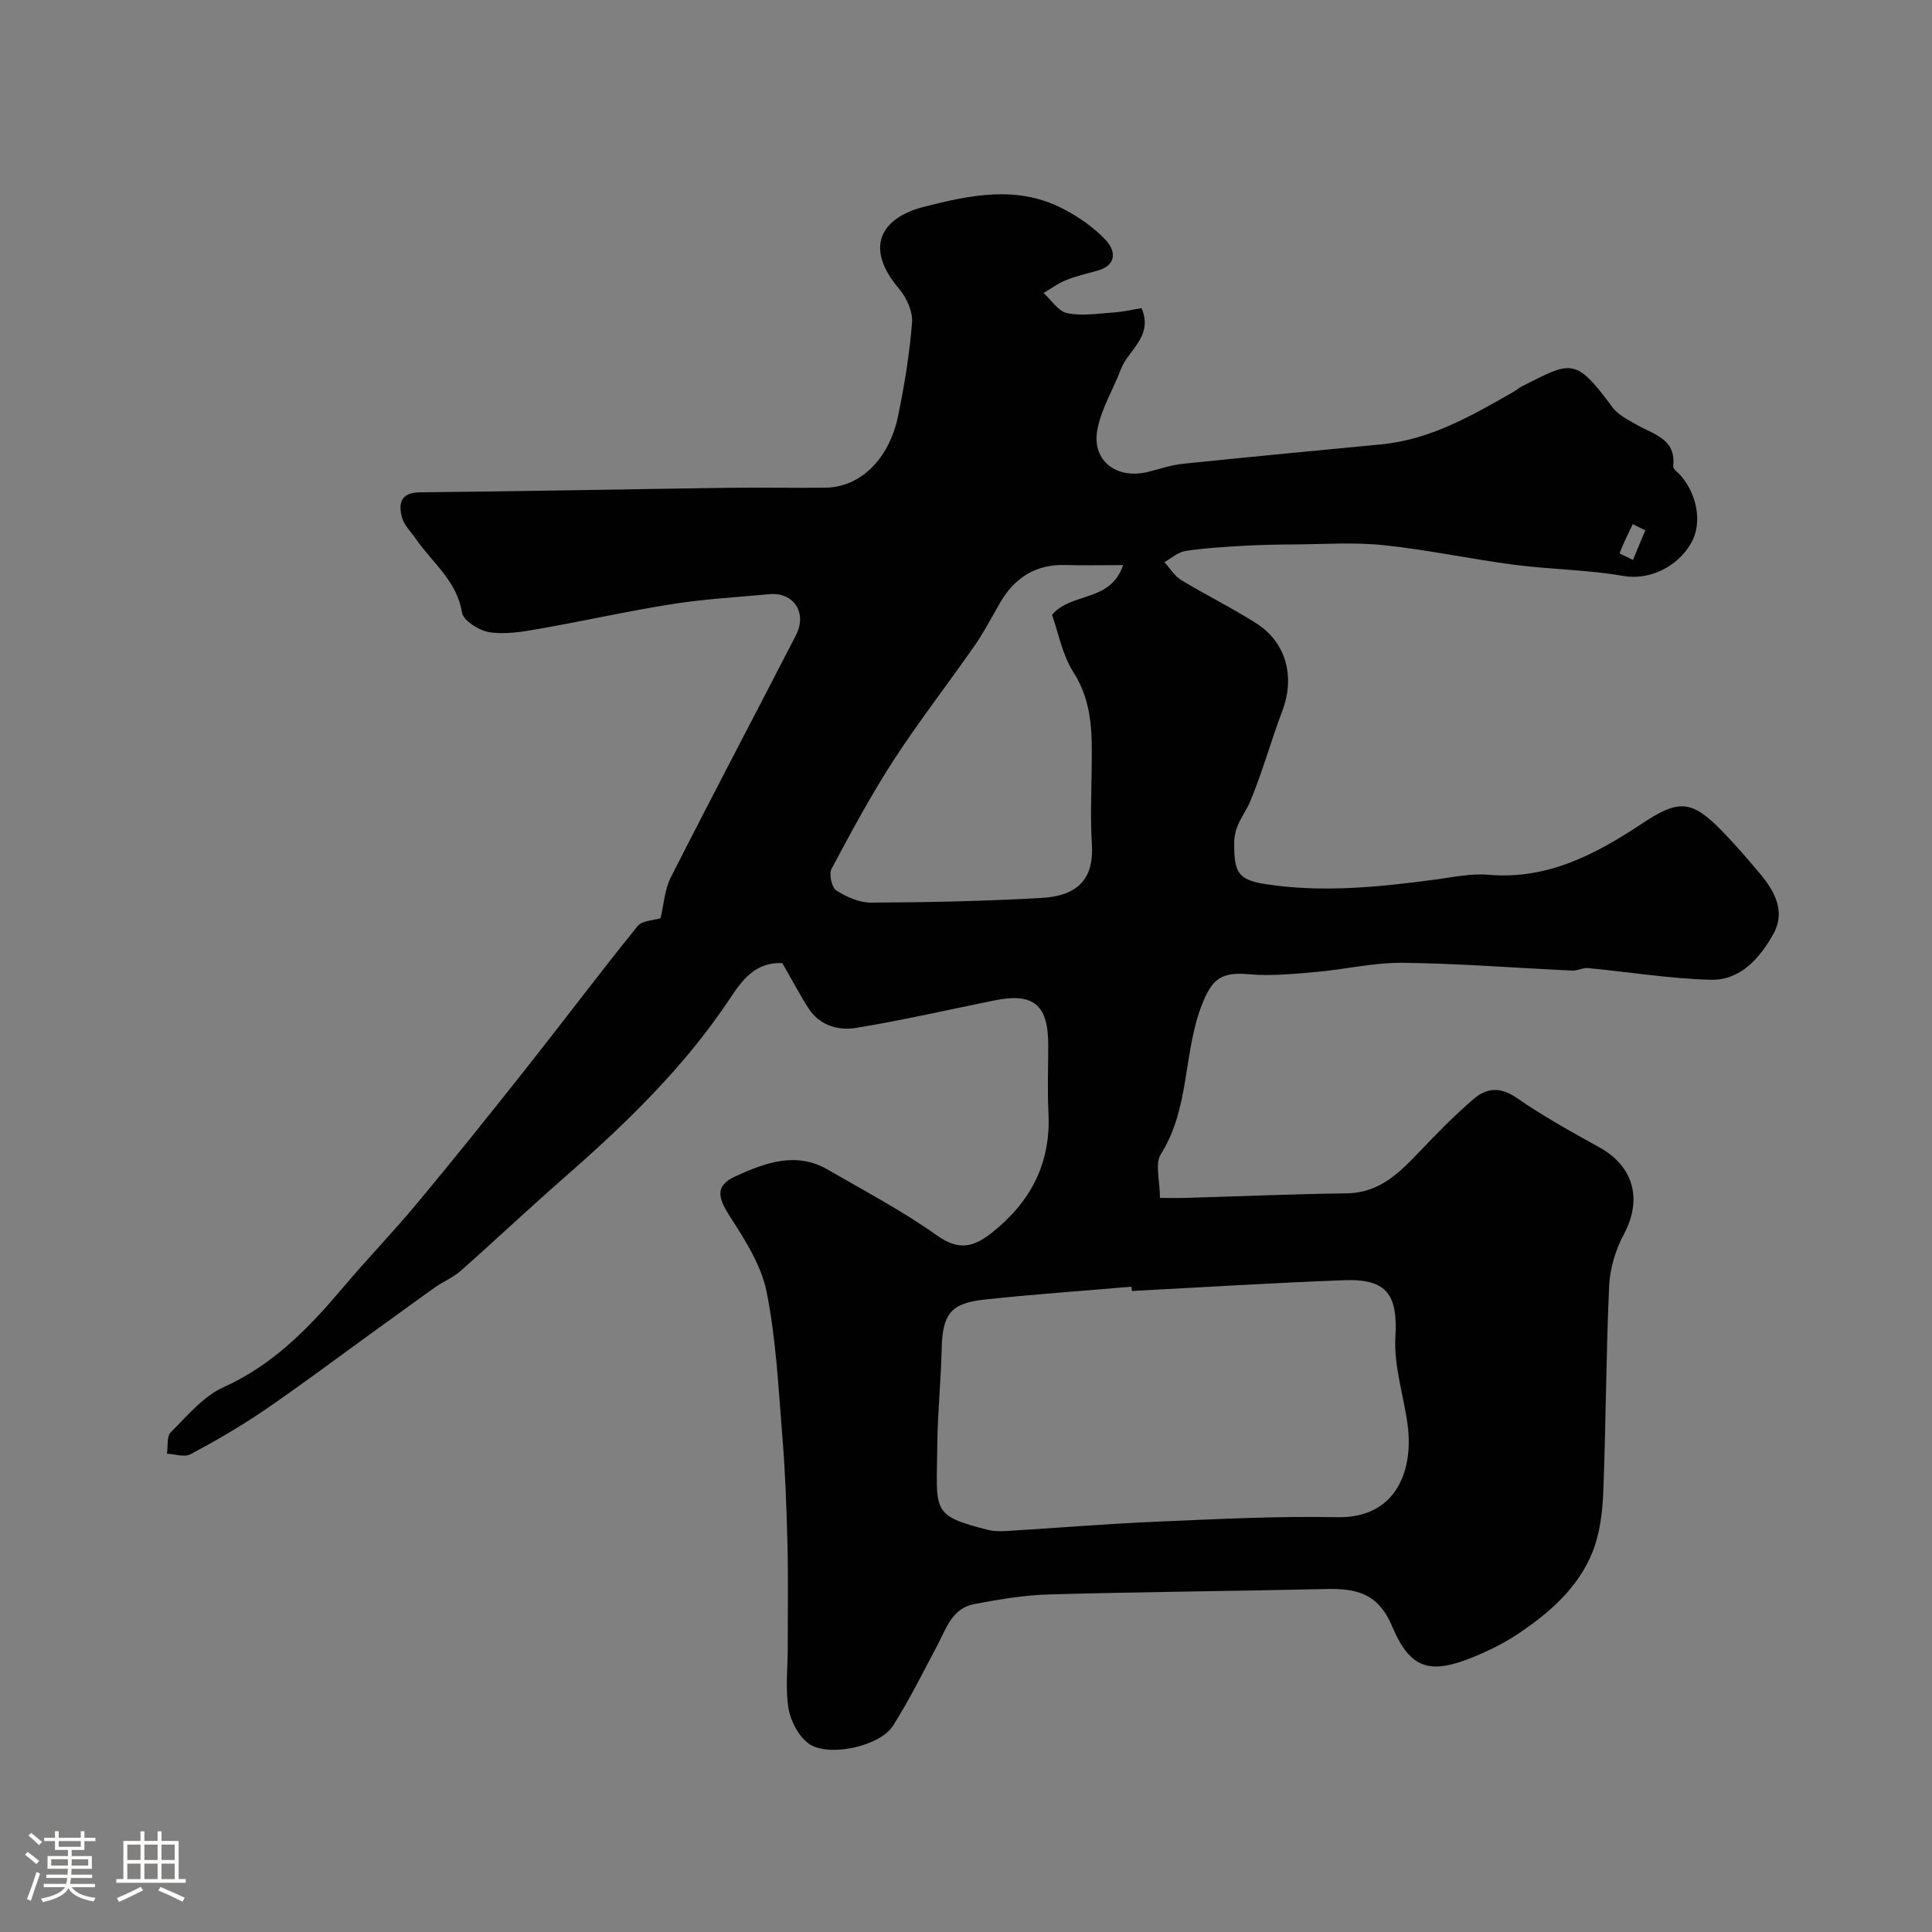 <svg enable-background="new 0 0 400 400" viewBox="0 0 400 400" xmlns="http://www.w3.org/2000/svg"><rect x="0" y="0" width="400" height="400" fill="#808080" stroke="none"/><path d="m5.17 384 .55-.58c.85.61 1.65 1.24 2.4 1.87l-.59.64c-.83-.73-1.62-1.38-2.36-1.93m1.22 9.53-.82-.34c.71-1.76 1.37-3.64 1.98-5.63.24.13.5.25.76.36-.6 1.67-1.24 3.54-1.92 5.61m-.5-13.5.57-.54c.56.44 1.31 1.06 2.26 1.87l-.64.64c-.68-.66-1.41-1.32-2.19-1.97m3.25.46h2.24v-1.36h.77v1.36h4.57v-1.36h.76v1.36h2.28v.69h-2.28v1.84h-2.64v1.26h4.18v2.64h-4.21c0 .45-.02.86-.05 1.21h4.32v.69h-4.38c-.04.34-.1.75-.19 1.22h5.15v.69h-4.82c.87 1.19 2.51 1.92 4.93 2.19-.17.31-.3.57-.37.76-2.77-.49-4.52-1.41-5.26-2.76-.56 1.26-2.3 2.23-5.24 2.9-.12-.24-.26-.48-.43-.72 2.73-.55 4.38-1.34 4.96-2.38h-4.38v-.69h4.65c.1-.38.17-.79.21-1.22h-4.32v-.69h4.4c.03-.34.05-.75.05-1.21h-4.2v-2.64h4.23v-1.26h-2.69v-1.84h-2.24zm1.46 4.46v1.29h3.45c.01-.4.02-.57.01-.53v-.32-.45h-3.46zm1.55-2.59h4.57v-1.19h-4.57zm6.11 2.59h-3.42v.77c-.01.19-.01.37-.02.53h3.44v-1.29z" fill="#fcfbfa"/><path d="m32.63 379.16h.82v1.98h3.54v7.89h1.46v.78h-14.37v-.78h1.46v-7.89h3.54v-1.98h.82v1.98h2.73zm-3.49 11.48.5.73c-1.61.82-3.28 1.63-5 2.41-.13-.27-.28-.55-.44-.82 1.75-.72 3.4-1.49 4.94-2.32m-2.78-5.55h2.73v-3.18h-2.73zm0 3.95h2.73v-3.2h-2.73zm3.54-3.95h2.73v-3.18h-2.73zm0 3.95h2.73v-3.2h-2.73zm7.89 4.68c-1.84-.92-3.51-1.7-5.02-2.32l.45-.73c1.89.8 3.57 1.55 5.04 2.23zm-1.62-11.81h-2.73v3.18h2.73zm-2.73 7.13h2.73v-3.2h-2.73z" fill="#fcfbfa"/><path d="m136.76 190.1c.68-2.85.85-5.94 2.13-8.46 8.51-16.77 17.29-33.4 25.9-50.12 2.39-4.65-.47-8.96-5.49-8.5-6.7.62-13.44 1-20.08 2.04-9.33 1.47-18.56 3.56-27.87 5.18-3.3.58-6.8 1.16-10.03.65-2.14-.34-5.41-2.4-5.68-4.1-1.07-6.6-6.17-10.29-9.53-15.21-1.01-1.48-2.47-2.84-2.9-4.48-.74-2.86-.3-5.13 3.76-5.17 21.1-.21 42.2-.63 63.3-.93 6.87-.1 13.75.05 20.62-.03 7.2-.09 13.2-5.85 15.06-14.89 1.31-6.38 2.38-12.85 2.88-19.34.17-2.27-1.16-5.15-2.71-6.98-7.44-8.77-3.42-14.76 5.17-16.94 9.64-2.45 19.19-4.48 28.59.3 3.3 1.68 6.53 3.9 9.05 6.58 2.04 2.16 2.42 5.21-1.77 6.35-2.19.6-4.42 1.13-6.52 1.98-1.62.65-3.06 1.74-4.58 2.64 1.62 1.46 3.06 3.8 4.9 4.17 3.08.62 6.43.07 9.65-.15 1.92-.13 3.81-.58 5.74-.89 2.48 5.9-2.75 8.6-4.26 12.6-1.6 4.22-4.1 8.25-4.9 12.6-1.18 6.38 3.98 10.3 10.46 8.71 2.37-.58 4.72-1.42 7.12-1.67 13.73-1.43 27.48-2.72 41.22-4.04 10.2-.98 18.81-5.98 27.44-10.92.57-.32 1.06-.78 1.64-1.08 10.28-5.17 11.02-6.18 18.77 4.32 1.2 1.62 3.31 2.64 5.15 3.69 3.48 1.99 8.08 2.88 7.42 8.54-.06.56 1 1.25 1.54 1.88 3.55 4.11 4.43 9.9 2.27 13.85-2.77 5.06-8.72 7.91-14.09 6.97-7.42-1.3-15.06-1.34-22.55-2.31-9.07-1.18-18.05-3.13-27.13-4.07-6.21-.65-12.55-.18-18.82-.15-3.49.02-6.97.1-10.45.3-3.93.23-7.87.45-11.75 1.06-1.54.24-2.91 1.51-4.36 2.3 1.15 1.26 2.09 2.87 3.49 3.72 5.13 3.11 10.55 5.76 15.6 8.99 6.18 3.96 7.98 11.1 5.34 18.06-2.34 6.18-4.09 12.59-6.62 18.68-1.21 2.9-3.37 4.96-3.36 8.82.01 5.72.62 7.48 6.39 8.38 11.88 1.85 23.64.63 35.41-.95 3.58-.48 7.25-1.28 10.79-.97 12.26 1.07 22.25-4.22 31.92-10.64 7.55-5.01 10.23-4.84 16.46 1.54 2.76 2.83 5.35 5.83 7.89 8.87 3.08 3.68 5.38 7.87 2.74 12.56-2.81 4.97-6.79 9.57-12.95 9.41-8.48-.23-16.93-1.61-25.4-2.42-1.04-.1-2.15.56-3.21.52-11.71-.54-23.42-1.48-35.13-1.61-5.99-.07-11.98 1.38-18 1.9-4.59.4-9.25.88-13.8.47-5.76-.52-7.67.91-9.77 6.27-3.93 10.02-2.48 21.43-8.51 30.96-1.28 2.01-.19 5.53-.19 9.08 1.82 0 3.58.04 5.34-.01 11.1-.32 22.19-.8 33.29-.94 6.85-.08 10.98-4.3 15.21-8.74 3.61-3.79 7.29-7.57 11.28-10.94 2.6-2.2 5.46-2.36 8.74-.08 5.45 3.78 11.3 7.01 17.12 10.24 7.13 3.95 8.91 10.79 5.08 17.96-1.71 3.19-2.89 7.03-3.06 10.63-.65 14.25-.66 28.53-1.22 42.79-.17 4.19-.7 8.62-2.25 12.46-2.99 7.4-8.93 12.56-15.44 16.91-2.82 1.88-5.93 3.42-9.08 4.72-8.98 3.69-13.16 2.69-16.94-6.3-2.91-6.92-7.49-7.87-13.71-7.73-19.1.44-38.2.58-57.3 1.12-5.21.15-10.43 1.03-15.56 2.01-4.57.87-5.79 5.14-7.67 8.68-2.95 5.55-5.75 11.21-9.11 16.51-2.71 4.28-13.51 6.62-17.52 3.63-2.08-1.55-3.68-4.64-4.11-7.26-.67-4.05-.16-8.3-.16-12.47 0-7.2.12-14.41-.06-21.61-.18-7.44-.45-14.89-1.06-22.3-.81-9.98-1.29-20.06-3.25-29.83-1.1-5.51-4.46-10.75-7.59-15.61-2.58-4.02-3.1-6.38 1.19-8.34 6.01-2.74 12.45-5.19 19.05-1.37 7.62 4.42 15.47 8.55 22.63 13.64 4.56 3.25 7.64 2.4 11.44-.63 8.03-6.39 12.16-14.41 11.63-24.8-.24-4.65-.04-9.33-.04-14-.01-8.33-3.03-10.87-11.06-9.25-9.58 1.93-19.11 4.13-28.75 5.71-3.73.61-7.6-.54-9.88-4.14-1.92-3.02-3.59-6.19-5.37-9.28-5.49-.27-8.29 3.47-10.76 7.21-9.48 14.33-21.69 26.08-34.51 37.3-7.21 6.31-14.18 12.89-21.35 19.23-1.57 1.38-3.61 2.2-5.34 3.43-4.85 3.45-9.65 6.98-14.48 10.46-7.01 5.06-13.92 10.27-21.07 15.12-4.82 3.27-9.89 6.21-15.03 8.94-1.25.67-3.23-.04-4.87-.12.24-1.51-.07-3.58.81-4.45 3.41-3.39 6.73-7.44 10.94-9.33 10.31-4.64 17.7-12.32 24.75-20.67 5-5.92 10.4-11.5 15.35-17.45 7.65-9.2 15.14-18.54 22.57-27.93 7.71-9.75 15.18-19.7 22.99-29.36.94-1.21 3.37-1.22 4.79-1.68zm97.58 77.18c-.02-.29-.04-.59-.07-.88-10.17.87-20.36 1.57-30.5 2.67-7.04.76-8.64 3.08-8.81 10.3-.15 6.6-.85 13.19-.9 19.79-.12 13.74-1.49 14.57 10.52 17.59 1.26.32 2.65.3 3.96.22 10.36-.63 20.72-1.49 31.09-1.93 12.42-.53 24.86-1.17 37.27-.92 11.93.24 15.87-9.37 14.51-19.28-.82-6.02-2.85-12.07-2.51-18.01.5-8.61-1.61-12.09-10.5-11.78-14.69.54-29.37 1.47-44.06 2.23zm-1.82-150.28c-4.63 0-8.28.09-11.93-.02-6.18-.18-10.54 2.63-13.56 7.86-1.71 2.96-3.29 6.02-5.24 8.82-5.53 7.95-11.5 15.61-16.77 23.73-4.7 7.24-8.8 14.88-12.86 22.5-.58 1.08.04 3.86.99 4.47 2.11 1.35 4.78 2.54 7.22 2.52 11.76-.06 23.53-.3 35.27-.97 8.13-.47 10.86-4.52 10.42-11.27-.32-4.97-.11-9.99-.05-14.98.08-7.08.39-14.02-3.79-20.52-2.29-3.57-3.08-8.11-4.41-11.85 4.04-4.76 12.12-2.52 14.71-10.29zm108.12-7.2c-.87-.43-1.73-.85-2.6-1.28-.95 1.99-1.94 3.96-2.71 6.01-.04.1 1.8.91 2.76 1.39.85-2.04 1.7-4.08 2.55-6.12z" fill="#010102"/></svg>